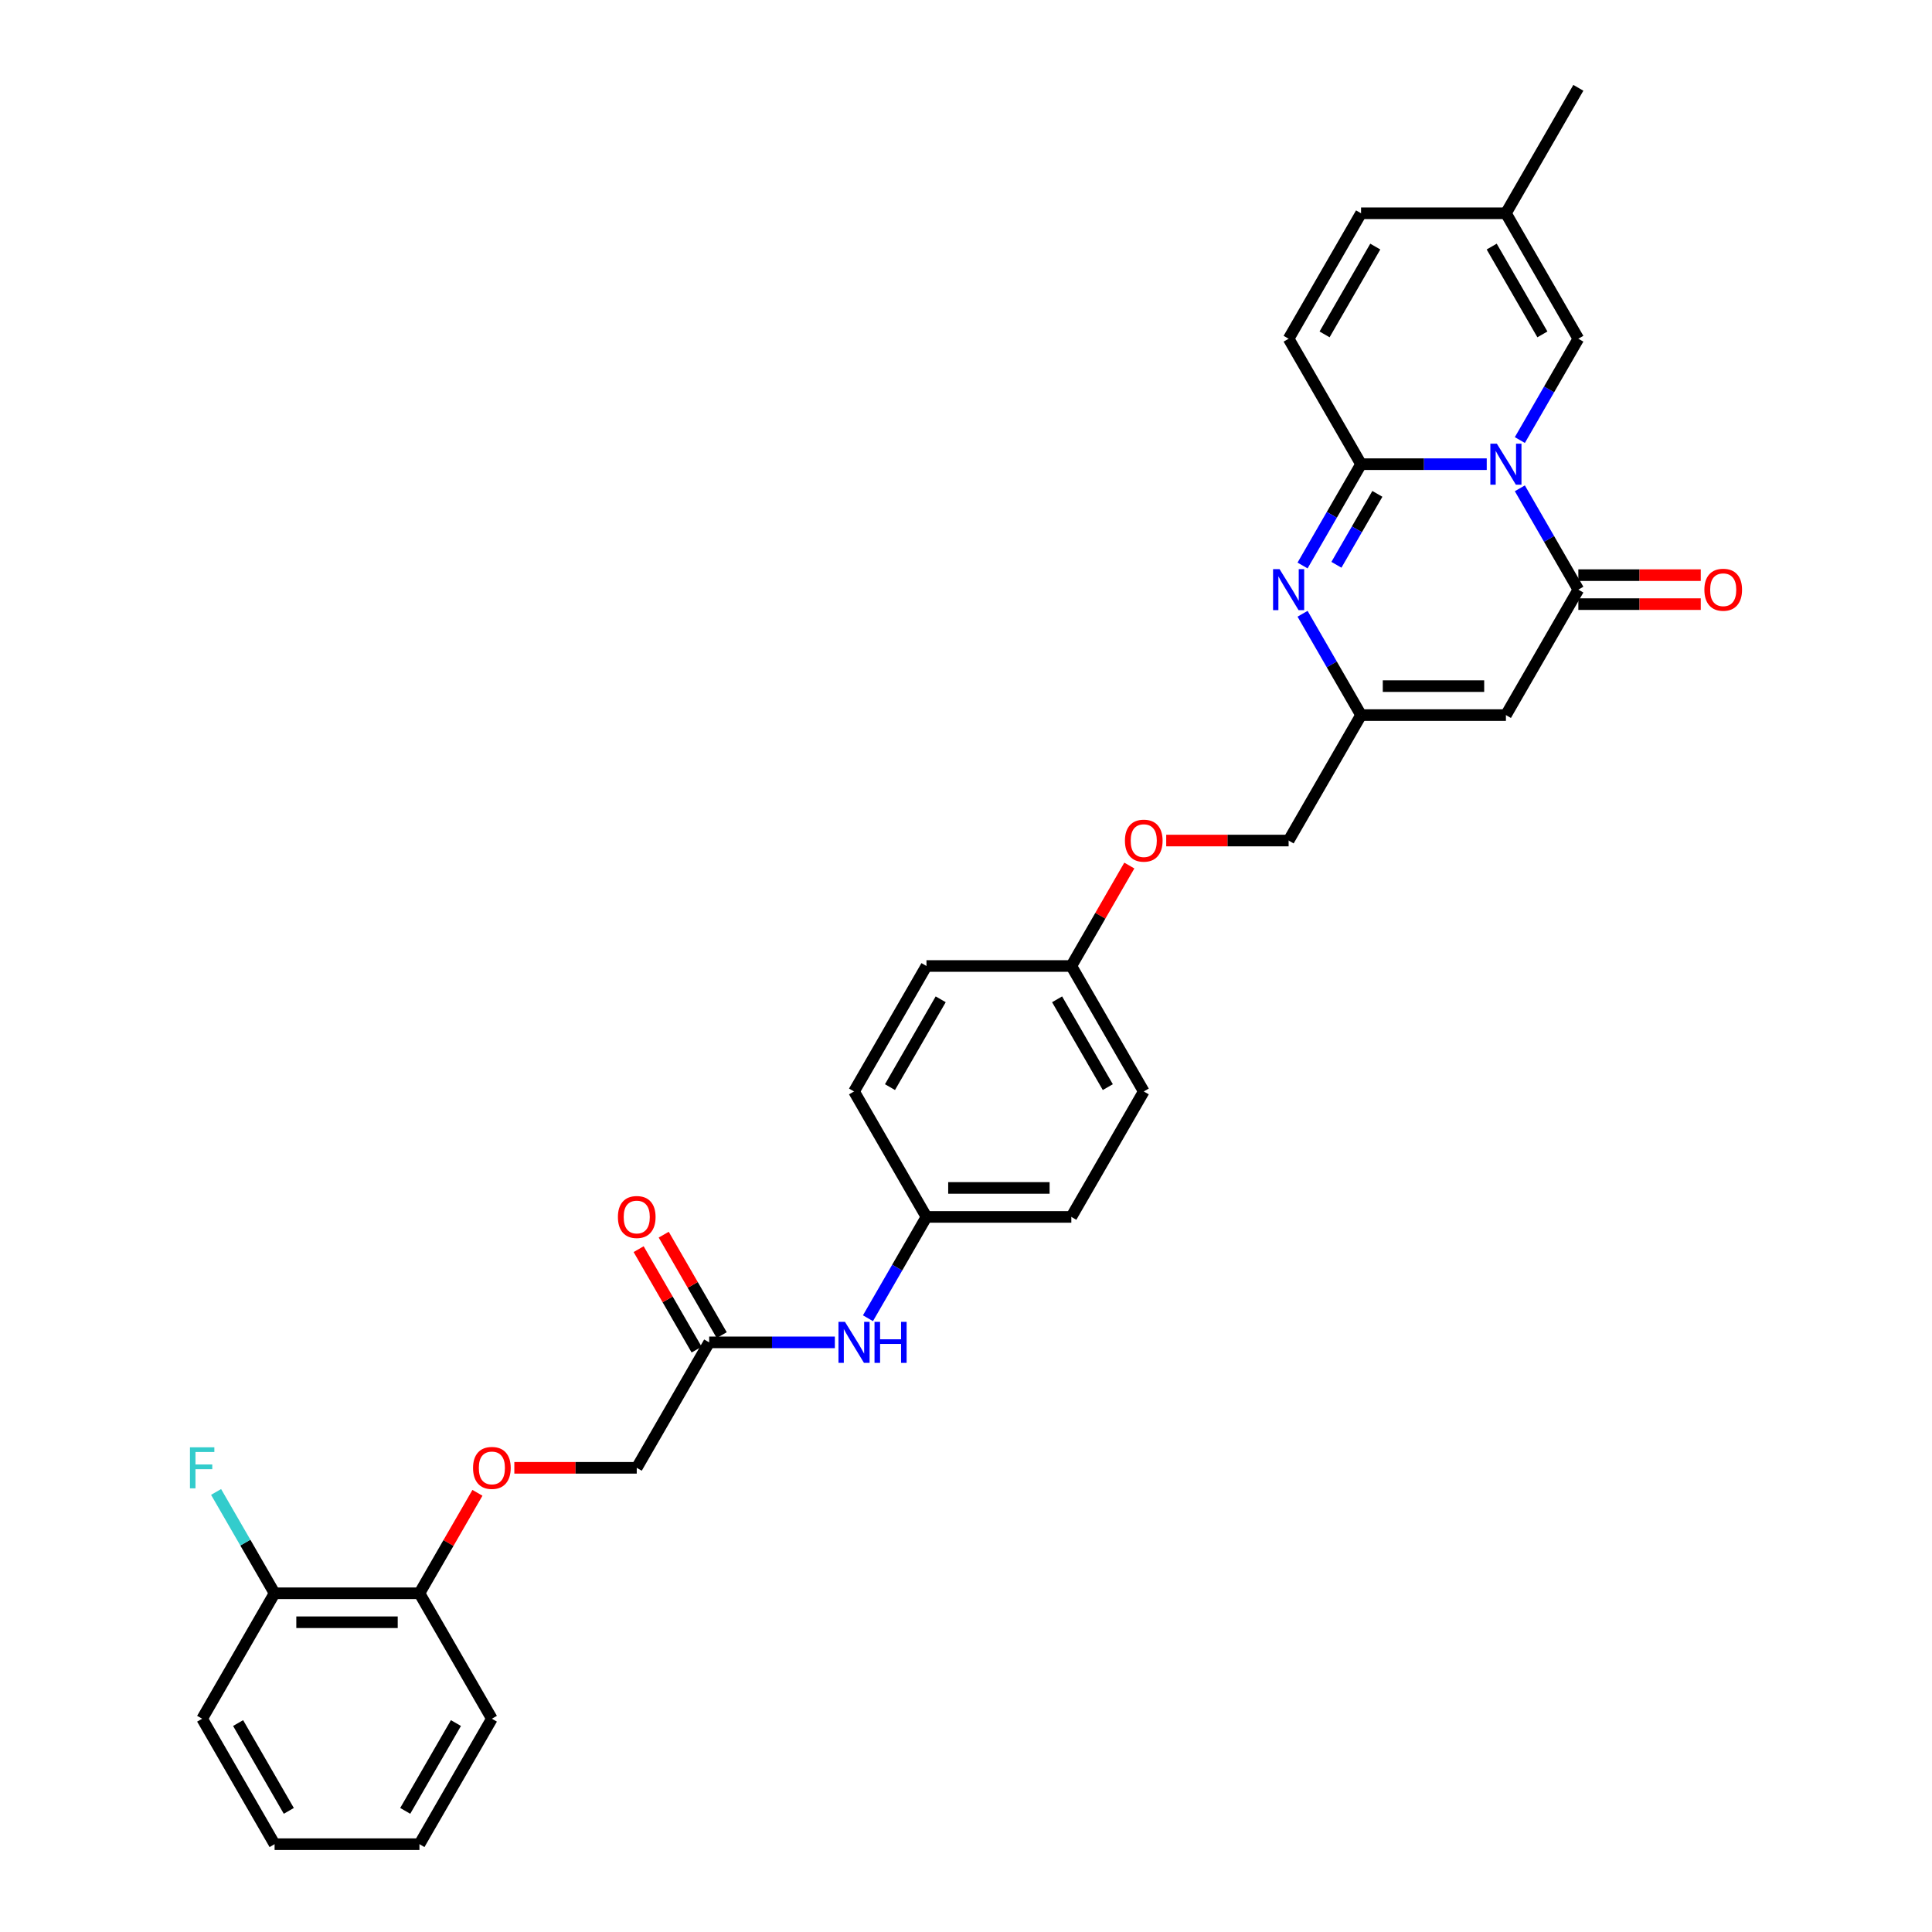 <?xml version='1.0' encoding='iso-8859-1'?>
<svg version='1.1' baseProfile='full'
              xmlns='http://www.w3.org/2000/svg'
                      xmlns:rdkit='http://www.rdkit.org/xml'
                      xmlns:xlink='http://www.w3.org/1999/xlink'
                  xml:space='preserve'
width='1000px' height='1000px' viewBox='0 0 1000 1000'>
<!-- END OF HEADER -->
<rect style='opacity:1.0;fill:#FFFFFF;stroke:none' width='1000' height='1000' x='0' y='0'> </rect>
<path class='bond-0' d='M 769.533,240.26 L 737.006,240.26' style='fill:none;fill-rule:evenodd;stroke:#0000FF;stroke-width:6px;stroke-linecap:butt;stroke-linejoin:miter;stroke-opacity:1' />
<path class='bond-0' d='M 737.006,240.26 L 704.479,240.26' style='fill:none;fill-rule:evenodd;stroke:#000000;stroke-width:6px;stroke-linecap:butt;stroke-linejoin:miter;stroke-opacity:1' />
<path class='bond-1' d='M 786.672,252.752 L 801.811,278.973' style='fill:none;fill-rule:evenodd;stroke:#0000FF;stroke-width:6px;stroke-linecap:butt;stroke-linejoin:miter;stroke-opacity:1' />
<path class='bond-1' d='M 801.811,278.973 L 816.95,305.195' style='fill:none;fill-rule:evenodd;stroke:#000000;stroke-width:6px;stroke-linecap:butt;stroke-linejoin:miter;stroke-opacity:1' />
<path class='bond-5' d='M 786.672,227.768 L 801.811,201.546' style='fill:none;fill-rule:evenodd;stroke:#0000FF;stroke-width:6px;stroke-linecap:butt;stroke-linejoin:miter;stroke-opacity:1' />
<path class='bond-5' d='M 801.811,201.546 L 816.95,175.325' style='fill:none;fill-rule:evenodd;stroke:#000000;stroke-width:6px;stroke-linecap:butt;stroke-linejoin:miter;stroke-opacity:1' />
<path class='bond-2' d='M 704.479,240.26 L 689.34,266.481' style='fill:none;fill-rule:evenodd;stroke:#000000;stroke-width:6px;stroke-linecap:butt;stroke-linejoin:miter;stroke-opacity:1' />
<path class='bond-2' d='M 689.34,266.481 L 674.201,292.703' style='fill:none;fill-rule:evenodd;stroke:#0000FF;stroke-width:6px;stroke-linecap:butt;stroke-linejoin:miter;stroke-opacity:1' />
<path class='bond-2' d='M 712.925,255.624 L 702.327,273.979' style='fill:none;fill-rule:evenodd;stroke:#000000;stroke-width:6px;stroke-linecap:butt;stroke-linejoin:miter;stroke-opacity:1' />
<path class='bond-2' d='M 702.327,273.979 L 691.73,292.335' style='fill:none;fill-rule:evenodd;stroke:#0000FF;stroke-width:6px;stroke-linecap:butt;stroke-linejoin:miter;stroke-opacity:1' />
<path class='bond-6' d='M 704.479,240.26 L 666.989,175.325' style='fill:none;fill-rule:evenodd;stroke:#000000;stroke-width:6px;stroke-linecap:butt;stroke-linejoin:miter;stroke-opacity:1' />
<path class='bond-3' d='M 816.95,305.195 L 779.46,370.13' style='fill:none;fill-rule:evenodd;stroke:#000000;stroke-width:6px;stroke-linecap:butt;stroke-linejoin:miter;stroke-opacity:1' />
<path class='bond-10' d='M 816.95,312.693 L 848.63,312.693' style='fill:none;fill-rule:evenodd;stroke:#000000;stroke-width:6px;stroke-linecap:butt;stroke-linejoin:miter;stroke-opacity:1' />
<path class='bond-10' d='M 848.63,312.693 L 880.309,312.693' style='fill:none;fill-rule:evenodd;stroke:#FF0000;stroke-width:6px;stroke-linecap:butt;stroke-linejoin:miter;stroke-opacity:1' />
<path class='bond-10' d='M 816.95,297.697 L 848.63,297.697' style='fill:none;fill-rule:evenodd;stroke:#000000;stroke-width:6px;stroke-linecap:butt;stroke-linejoin:miter;stroke-opacity:1' />
<path class='bond-10' d='M 848.63,297.697 L 880.309,297.697' style='fill:none;fill-rule:evenodd;stroke:#FF0000;stroke-width:6px;stroke-linecap:butt;stroke-linejoin:miter;stroke-opacity:1' />
<path class='bond-32' d='M 674.201,317.687 L 689.34,343.908' style='fill:none;fill-rule:evenodd;stroke:#0000FF;stroke-width:6px;stroke-linecap:butt;stroke-linejoin:miter;stroke-opacity:1' />
<path class='bond-32' d='M 689.34,343.908 L 704.479,370.13' style='fill:none;fill-rule:evenodd;stroke:#000000;stroke-width:6px;stroke-linecap:butt;stroke-linejoin:miter;stroke-opacity:1' />
<path class='bond-4' d='M 779.46,370.13 L 704.479,370.13' style='fill:none;fill-rule:evenodd;stroke:#000000;stroke-width:6px;stroke-linecap:butt;stroke-linejoin:miter;stroke-opacity:1' />
<path class='bond-4' d='M 768.213,355.134 L 715.727,355.134' style='fill:none;fill-rule:evenodd;stroke:#000000;stroke-width:6px;stroke-linecap:butt;stroke-linejoin:miter;stroke-opacity:1' />
<path class='bond-16' d='M 704.479,370.13 L 666.989,435.065' style='fill:none;fill-rule:evenodd;stroke:#000000;stroke-width:6px;stroke-linecap:butt;stroke-linejoin:miter;stroke-opacity:1' />
<path class='bond-7' d='M 816.95,175.325 L 779.46,110.39' style='fill:none;fill-rule:evenodd;stroke:#000000;stroke-width:6px;stroke-linecap:butt;stroke-linejoin:miter;stroke-opacity:1' />
<path class='bond-7' d='M 798.34,173.082 L 772.097,127.628' style='fill:none;fill-rule:evenodd;stroke:#000000;stroke-width:6px;stroke-linecap:butt;stroke-linejoin:miter;stroke-opacity:1' />
<path class='bond-31' d='M 666.989,175.325 L 704.479,110.39' style='fill:none;fill-rule:evenodd;stroke:#000000;stroke-width:6px;stroke-linecap:butt;stroke-linejoin:miter;stroke-opacity:1' />
<path class='bond-31' d='M 685.6,173.082 L 711.843,127.628' style='fill:none;fill-rule:evenodd;stroke:#000000;stroke-width:6px;stroke-linecap:butt;stroke-linejoin:miter;stroke-opacity:1' />
<path class='bond-8' d='M 779.46,110.39 L 704.479,110.39' style='fill:none;fill-rule:evenodd;stroke:#000000;stroke-width:6px;stroke-linecap:butt;stroke-linejoin:miter;stroke-opacity:1' />
<path class='bond-26' d='M 779.46,110.39 L 816.95,45.455' style='fill:none;fill-rule:evenodd;stroke:#000000;stroke-width:6px;stroke-linecap:butt;stroke-linejoin:miter;stroke-opacity:1' />
<path class='bond-9' d='M 367.067,694.805 L 399.594,694.805' style='fill:none;fill-rule:evenodd;stroke:#000000;stroke-width:6px;stroke-linecap:butt;stroke-linejoin:miter;stroke-opacity:1' />
<path class='bond-9' d='M 399.594,694.805 L 432.12,694.805' style='fill:none;fill-rule:evenodd;stroke:#0000FF;stroke-width:6px;stroke-linecap:butt;stroke-linejoin:miter;stroke-opacity:1' />
<path class='bond-14' d='M 373.56,691.056 L 358.551,665.059' style='fill:none;fill-rule:evenodd;stroke:#000000;stroke-width:6px;stroke-linecap:butt;stroke-linejoin:miter;stroke-opacity:1' />
<path class='bond-14' d='M 358.551,665.059 L 343.542,639.063' style='fill:none;fill-rule:evenodd;stroke:#FF0000;stroke-width:6px;stroke-linecap:butt;stroke-linejoin:miter;stroke-opacity:1' />
<path class='bond-14' d='M 360.573,698.554 L 345.564,672.558' style='fill:none;fill-rule:evenodd;stroke:#000000;stroke-width:6px;stroke-linecap:butt;stroke-linejoin:miter;stroke-opacity:1' />
<path class='bond-14' d='M 345.564,672.558 L 330.555,646.561' style='fill:none;fill-rule:evenodd;stroke:#FF0000;stroke-width:6px;stroke-linecap:butt;stroke-linejoin:miter;stroke-opacity:1' />
<path class='bond-17' d='M 367.067,694.805 L 329.577,759.74' style='fill:none;fill-rule:evenodd;stroke:#000000;stroke-width:6px;stroke-linecap:butt;stroke-linejoin:miter;stroke-opacity:1' />
<path class='bond-11' d='M 449.26,682.313 L 464.399,656.092' style='fill:none;fill-rule:evenodd;stroke:#0000FF;stroke-width:6px;stroke-linecap:butt;stroke-linejoin:miter;stroke-opacity:1' />
<path class='bond-11' d='M 464.399,656.092 L 479.538,629.87' style='fill:none;fill-rule:evenodd;stroke:#000000;stroke-width:6px;stroke-linecap:butt;stroke-linejoin:miter;stroke-opacity:1' />
<path class='bond-12' d='M 266.218,759.74 L 297.897,759.74' style='fill:none;fill-rule:evenodd;stroke:#FF0000;stroke-width:6px;stroke-linecap:butt;stroke-linejoin:miter;stroke-opacity:1' />
<path class='bond-12' d='M 297.897,759.74 L 329.577,759.74' style='fill:none;fill-rule:evenodd;stroke:#000000;stroke-width:6px;stroke-linecap:butt;stroke-linejoin:miter;stroke-opacity:1' />
<path class='bond-13' d='M 247.124,772.682 L 232.115,798.679' style='fill:none;fill-rule:evenodd;stroke:#FF0000;stroke-width:6px;stroke-linecap:butt;stroke-linejoin:miter;stroke-opacity:1' />
<path class='bond-13' d='M 232.115,798.679 L 217.106,824.675' style='fill:none;fill-rule:evenodd;stroke:#000000;stroke-width:6px;stroke-linecap:butt;stroke-linejoin:miter;stroke-opacity:1' />
<path class='bond-15' d='M 217.106,824.675 L 142.125,824.675' style='fill:none;fill-rule:evenodd;stroke:#000000;stroke-width:6px;stroke-linecap:butt;stroke-linejoin:miter;stroke-opacity:1' />
<path class='bond-15' d='M 205.859,839.671 L 153.372,839.671' style='fill:none;fill-rule:evenodd;stroke:#000000;stroke-width:6px;stroke-linecap:butt;stroke-linejoin:miter;stroke-opacity:1' />
<path class='bond-27' d='M 217.106,824.675 L 254.596,889.61' style='fill:none;fill-rule:evenodd;stroke:#000000;stroke-width:6px;stroke-linecap:butt;stroke-linejoin:miter;stroke-opacity:1' />
<path class='bond-21' d='M 142.125,824.675 L 126.986,798.454' style='fill:none;fill-rule:evenodd;stroke:#000000;stroke-width:6px;stroke-linecap:butt;stroke-linejoin:miter;stroke-opacity:1' />
<path class='bond-21' d='M 126.986,798.454 L 111.847,772.232' style='fill:none;fill-rule:evenodd;stroke:#33CCCC;stroke-width:6px;stroke-linecap:butt;stroke-linejoin:miter;stroke-opacity:1' />
<path class='bond-28' d='M 142.125,824.675 L 104.635,889.61' style='fill:none;fill-rule:evenodd;stroke:#000000;stroke-width:6px;stroke-linecap:butt;stroke-linejoin:miter;stroke-opacity:1' />
<path class='bond-18' d='M 666.989,435.065 L 635.31,435.065' style='fill:none;fill-rule:evenodd;stroke:#000000;stroke-width:6px;stroke-linecap:butt;stroke-linejoin:miter;stroke-opacity:1' />
<path class='bond-18' d='M 635.31,435.065 L 603.631,435.065' style='fill:none;fill-rule:evenodd;stroke:#FF0000;stroke-width:6px;stroke-linecap:butt;stroke-linejoin:miter;stroke-opacity:1' />
<path class='bond-20' d='M 584.537,448.007 L 569.528,474.003' style='fill:none;fill-rule:evenodd;stroke:#FF0000;stroke-width:6px;stroke-linecap:butt;stroke-linejoin:miter;stroke-opacity:1' />
<path class='bond-20' d='M 569.528,474.003 L 554.518,500' style='fill:none;fill-rule:evenodd;stroke:#000000;stroke-width:6px;stroke-linecap:butt;stroke-linejoin:miter;stroke-opacity:1' />
<path class='bond-19' d='M 479.538,629.87 L 554.518,629.87' style='fill:none;fill-rule:evenodd;stroke:#000000;stroke-width:6px;stroke-linecap:butt;stroke-linejoin:miter;stroke-opacity:1' />
<path class='bond-19' d='M 490.785,614.874 L 543.271,614.874' style='fill:none;fill-rule:evenodd;stroke:#000000;stroke-width:6px;stroke-linecap:butt;stroke-linejoin:miter;stroke-opacity:1' />
<path class='bond-33' d='M 479.538,629.87 L 442.048,564.935' style='fill:none;fill-rule:evenodd;stroke:#000000;stroke-width:6px;stroke-linecap:butt;stroke-linejoin:miter;stroke-opacity:1' />
<path class='bond-24' d='M 554.518,500 L 479.538,500' style='fill:none;fill-rule:evenodd;stroke:#000000;stroke-width:6px;stroke-linecap:butt;stroke-linejoin:miter;stroke-opacity:1' />
<path class='bond-25' d='M 554.518,500 L 592.009,564.935' style='fill:none;fill-rule:evenodd;stroke:#000000;stroke-width:6px;stroke-linecap:butt;stroke-linejoin:miter;stroke-opacity:1' />
<path class='bond-25' d='M 547.155,517.238 L 573.398,562.693' style='fill:none;fill-rule:evenodd;stroke:#000000;stroke-width:6px;stroke-linecap:butt;stroke-linejoin:miter;stroke-opacity:1' />
<path class='bond-22' d='M 442.048,564.935 L 479.538,500' style='fill:none;fill-rule:evenodd;stroke:#000000;stroke-width:6px;stroke-linecap:butt;stroke-linejoin:miter;stroke-opacity:1' />
<path class='bond-22' d='M 460.658,562.693 L 486.901,517.238' style='fill:none;fill-rule:evenodd;stroke:#000000;stroke-width:6px;stroke-linecap:butt;stroke-linejoin:miter;stroke-opacity:1' />
<path class='bond-23' d='M 554.518,629.87 L 592.009,564.935' style='fill:none;fill-rule:evenodd;stroke:#000000;stroke-width:6px;stroke-linecap:butt;stroke-linejoin:miter;stroke-opacity:1' />
<path class='bond-29' d='M 254.596,889.61 L 217.106,954.545' style='fill:none;fill-rule:evenodd;stroke:#000000;stroke-width:6px;stroke-linecap:butt;stroke-linejoin:miter;stroke-opacity:1' />
<path class='bond-29' d='M 235.986,891.853 L 209.742,937.307' style='fill:none;fill-rule:evenodd;stroke:#000000;stroke-width:6px;stroke-linecap:butt;stroke-linejoin:miter;stroke-opacity:1' />
<path class='bond-34' d='M 104.635,889.61 L 142.125,954.545' style='fill:none;fill-rule:evenodd;stroke:#000000;stroke-width:6px;stroke-linecap:butt;stroke-linejoin:miter;stroke-opacity:1' />
<path class='bond-34' d='M 123.246,891.853 L 149.489,937.307' style='fill:none;fill-rule:evenodd;stroke:#000000;stroke-width:6px;stroke-linecap:butt;stroke-linejoin:miter;stroke-opacity:1' />
<path class='bond-30' d='M 217.106,954.545 L 142.125,954.545' style='fill:none;fill-rule:evenodd;stroke:#000000;stroke-width:6px;stroke-linecap:butt;stroke-linejoin:miter;stroke-opacity:1' />
<path  class='atom-0' d='M 774.766 229.642
L 781.724 240.89
Q 782.414 241.999, 783.524 244.009
Q 784.634 246.018, 784.694 246.138
L 784.694 229.642
L 787.513 229.642
L 787.513 250.877
L 784.604 250.877
L 777.136 238.58
Q 776.266 237.141, 775.336 235.491
Q 774.436 233.841, 774.166 233.332
L 774.166 250.877
L 771.407 250.877
L 771.407 229.642
L 774.766 229.642
' fill='#0000FF'/>
<path  class='atom-3' d='M 662.295 294.578
L 669.254 305.825
Q 669.943 306.934, 671.053 308.944
Q 672.163 310.953, 672.223 311.073
L 672.223 294.578
L 675.042 294.578
L 675.042 315.812
L 672.133 315.812
L 664.665 303.515
Q 663.795 302.076, 662.865 300.426
Q 661.965 298.776, 661.696 298.267
L 661.696 315.812
L 658.936 315.812
L 658.936 294.578
L 662.295 294.578
' fill='#0000FF'/>
<path  class='atom-11' d='M 882.183 305.255
Q 882.183 300.156, 884.703 297.307
Q 887.222 294.458, 891.931 294.458
Q 896.64 294.458, 899.159 297.307
Q 901.678 300.156, 901.678 305.255
Q 901.678 310.413, 899.129 313.353
Q 896.58 316.262, 891.931 316.262
Q 887.252 316.262, 884.703 313.353
Q 882.183 310.443, 882.183 305.255
M 891.931 313.863
Q 895.17 313.863, 896.91 311.703
Q 898.679 309.514, 898.679 305.255
Q 898.679 301.086, 896.91 298.986
Q 895.17 296.857, 891.931 296.857
Q 888.692 296.857, 886.922 298.956
Q 885.183 301.056, 885.183 305.255
Q 885.183 309.544, 886.922 311.703
Q 888.692 313.863, 891.931 313.863
' fill='#FF0000'/>
<path  class='atom-12' d='M 437.354 684.188
L 444.312 695.435
Q 445.002 696.545, 446.111 698.554
Q 447.221 700.564, 447.281 700.684
L 447.281 684.188
L 450.1 684.188
L 450.1 705.422
L 447.191 705.422
L 439.723 693.126
Q 438.853 691.686, 437.924 690.036
Q 437.024 688.387, 436.754 687.877
L 436.754 705.422
L 433.995 705.422
L 433.995 684.188
L 437.354 684.188
' fill='#0000FF'/>
<path  class='atom-12' d='M 452.65 684.188
L 455.529 684.188
L 455.529 693.216
L 466.386 693.216
L 466.386 684.188
L 469.265 684.188
L 469.265 705.422
L 466.386 705.422
L 466.386 695.615
L 455.529 695.615
L 455.529 705.422
L 452.65 705.422
L 452.65 684.188
' fill='#0000FF'/>
<path  class='atom-13' d='M 244.849 759.8
Q 244.849 754.702, 247.368 751.852
Q 249.887 749.003, 254.596 749.003
Q 259.305 749.003, 261.824 751.852
Q 264.344 754.702, 264.344 759.8
Q 264.344 764.959, 261.794 767.898
Q 259.245 770.807, 254.596 770.807
Q 249.917 770.807, 247.368 767.898
Q 244.849 764.989, 244.849 759.8
M 254.596 768.408
Q 257.835 768.408, 259.575 766.249
Q 261.344 764.059, 261.344 759.8
Q 261.344 755.631, 259.575 753.532
Q 257.835 751.402, 254.596 751.402
Q 251.357 751.402, 249.587 753.502
Q 247.848 755.601, 247.848 759.8
Q 247.848 764.089, 249.587 766.249
Q 251.357 768.408, 254.596 768.408
' fill='#FF0000'/>
<path  class='atom-15' d='M 319.829 629.93
Q 319.829 624.831, 322.349 621.982
Q 324.868 619.133, 329.577 619.133
Q 334.285 619.133, 336.805 621.982
Q 339.324 624.831, 339.324 629.93
Q 339.324 635.089, 336.775 638.028
Q 334.225 640.937, 329.577 640.937
Q 324.898 640.937, 322.349 638.028
Q 319.829 635.119, 319.829 629.93
M 329.577 638.538
Q 332.816 638.538, 334.555 636.378
Q 336.325 634.189, 336.325 629.93
Q 336.325 625.761, 334.555 623.662
Q 332.816 621.532, 329.577 621.532
Q 326.338 621.532, 324.568 623.632
Q 322.828 625.731, 322.828 629.93
Q 322.828 634.219, 324.568 636.378
Q 326.338 638.538, 329.577 638.538
' fill='#FF0000'/>
<path  class='atom-19' d='M 582.261 435.125
Q 582.261 430.026, 584.781 427.177
Q 587.3 424.328, 592.009 424.328
Q 596.717 424.328, 599.237 427.177
Q 601.756 430.026, 601.756 435.125
Q 601.756 440.284, 599.207 443.223
Q 596.657 446.132, 592.009 446.132
Q 587.33 446.132, 584.781 443.223
Q 582.261 440.314, 582.261 435.125
M 592.009 443.733
Q 595.248 443.733, 596.987 441.573
Q 598.757 439.384, 598.757 435.125
Q 598.757 430.956, 596.987 428.857
Q 595.248 426.727, 592.009 426.727
Q 588.769 426.727, 587 428.827
Q 585.26 430.926, 585.26 435.125
Q 585.26 439.414, 587 441.573
Q 588.769 443.733, 592.009 443.733
' fill='#FF0000'/>
<path  class='atom-22' d='M 98.322 749.123
L 110.948 749.123
L 110.948 751.552
L 101.171 751.552
L 101.171 758.001
L 109.869 758.001
L 109.869 760.46
L 101.171 760.46
L 101.171 770.358
L 98.322 770.358
L 98.322 749.123
' fill='#33CCCC'/>
</svg>
